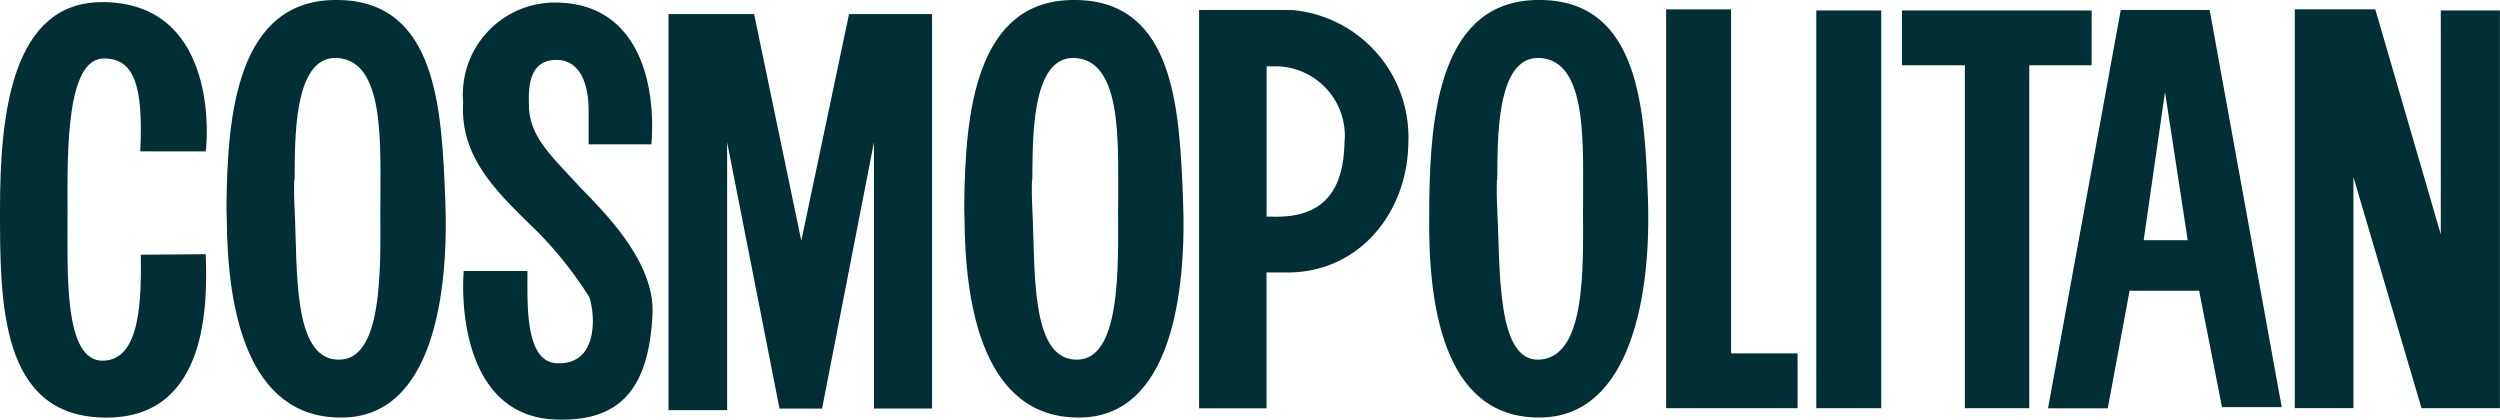 <svg xmlns="http://www.w3.org/2000/svg" xmlns:xlink="http://www.w3.org/1999/xlink" width="118.622" height="19.912" viewBox="0 0 118.622 19.912">
  <defs>
    <clipPath id="clip-path">
      <rect id="Rectangle_1950" data-name="Rectangle 1950" width="118.622" height="19.912" fill="#003036"/>
    </clipPath>
  </defs>
  <g id="Group_1731" data-name="Group 1731" transform="translate(0 0)">
    <path id="Path_136" data-name="Path 136" d="M304.118,1.7h-3.082V20.623h6.237v-2.6h-3.155Z" transform="translate(-221.98 -1.255)" fill="#003036"/>
    <path id="Path_137" data-name="Path 137" d="M352.651,1.891h-9v2.6h2.983V20.762h3.057V4.491h2.958Z" transform="translate(-253.404 -1.394)" fill="#003036"/>
    <g id="Group_1732" data-name="Group 1732" transform="translate(0 0)">
      <g id="Group_1731-2" data-name="Group 1731" transform="translate(0 0)" clip-path="url(#clip-path)">
        <path id="Path_138" data-name="Path 138" d="M9.762,7.464C9.91,6.3,10.082.431,4.906.381.542.332,0,5.731,0,10.213c0,4.408,0,9.807,4.93,9.881,5.029.1,4.906-5.6,4.832-7.752l-3.081.025c.024,2.08,0,4.953-1.751,5.027-1.947.1-1.714-4.27-1.725-7.132-.012-2.89-.049-7.207,1.725-7.207,1.43,0,1.874,1.263,1.726,4.408Z" transform="translate(0 -0.281)" fill="#003036"/>
        <rect id="Rectangle_1949" data-name="Rectangle 1949" width="3.081" height="18.871" transform="translate(86.181 0.497)" fill="#003036"/>
        <path id="Path_139" data-name="Path 139" d="M373.481,1.8l-3.451,18.9h2.835L373.9,15.12h3.3l1.085,5.523h2.835L377.7,1.8Zm2.1,3.888,1.077,7.033h-2.088Z" transform="translate(-272.854 -1.324)" fill="#003036"/>
        <path id="Path_140" data-name="Path 140" d="M421.545,1.752V12.376L418.439,1.7h-3.821v18.92H417.4V9.652l3.23,10.971h3.722V1.752Z" transform="translate(-305.733 -1.256)" fill="#003036"/>
        <path id="Path_141" data-name="Path 141" d="M127.08,13.292l-2.24-10.757h-4.062V21.329h2.782V8.619l2.486,12.637h2.019l2.462-12.637V21.255h2.757V2.535h-3.939Z" transform="translate(-89.059 -1.869)" fill="#003036"/>
        <path id="Path_142" data-name="Path 142" d="M86.777,5.434c-.049-.965,0-2.25,1.3-2.25,1.059,0,1.551,1.039,1.526,2.522V7.19h2.979C92.809,4.3,91.972.513,88.082.463a4.369,4.369,0,0,0-4.432,4.748C83.5,7.635,85.029,9.242,86.728,10.9a18.2,18.2,0,0,1,2.905,3.536c.3.89.418,3.24-1.551,3.141C86.58,17.5,86.7,14.782,86.7,13.2H83.675c-.148,2.028.222,6.9,4.358,7.048,3.126.124,4.431-1.533,4.6-5,.123-2.4-2.142-4.7-3.4-5.984-1.453-1.583-2.388-2.4-2.462-3.833" transform="translate(-61.673 -0.342)" fill="#003036"/>
        <path id="Path_143" data-name="Path 143" d="M46.246,0C41.389-.1,40.97,5.524,40.921,9.66c0,.281,0,.524.013.733.022,4.167.913,9.441,5.435,9.42,4.364,0,5.115-5.916,4.93-10.4C51.127,5.25,50.929.075,46.246,0m1.972,9.807c.011,2.94.148,7.38-2.046,7.256-2.12-.1-1.877-4.26-2.021-7.157-.027-.545-.032-.9-.015-1.375l.015-.011c.025-1.709-.1-5.82,1.972-5.77,2.366.074,2.085,4.187,2.1,7.058" transform="translate(-30.173 0)" fill="#003036"/>
        <path id="Path_144" data-name="Path 144" d="M179.54,0c-4.856-.1-5.275,5.523-5.325,9.658,0,.28,0,.522.013.732.022,4.167.913,9.443,5.436,9.422,4.363,0,5.115-5.916,4.93-10.4C184.422,5.25,184.224.075,179.54,0m1.972,9.807c.011,2.94.148,7.38-2.046,7.256-2.12-.1-1.877-4.26-2.021-7.157-.027-.545-.033-.9-.015-1.375l.015-.011c.025-1.709-.1-5.82,1.972-5.77,2.366.074,2.085,4.187,2.1,7.058" transform="translate(-128.462 0)" fill="#003036"/>
        <path id="Path_145" data-name="Path 145" d="M263.549,0c-4.857-.1-5.275,5.523-5.325,9.658,0,.159,0,.3,0,.438-.064,4.208.6,9.737,5.225,9.715,4.364,0,5.318-5.878,5.152-10.4-.153-4.163-.37-9.337-5.053-9.411m1.972,9.807c.011,2.94.148,7.108-2.046,7.256-2.071.149-1.877-4.26-2.022-7.157-.027-.545-.032-.9-.015-1.376l.015-.011c.025-1.709-.1-5.82,1.972-5.77,2.366.074,2.085,4.187,2.1,7.058" transform="translate(-190.409 0)" fill="#003036"/>
        <path id="Path_146" data-name="Path 146" d="M221.037,1.8h-4.388v18.9h3.2V14.253h.986c3.452,0,5.71-2.88,5.744-6.167a6.059,6.059,0,0,0-5.546-6.29M220.1,11.6h-.246V4.471h.493a3.3,3.3,0,0,1,3.2,3.64c-.048,1.914-.715,3.591-3.451,3.492" transform="translate(-159.754 -1.324)" fill="#003036"/>
      </g>
    </g>
  </g>
</svg>
